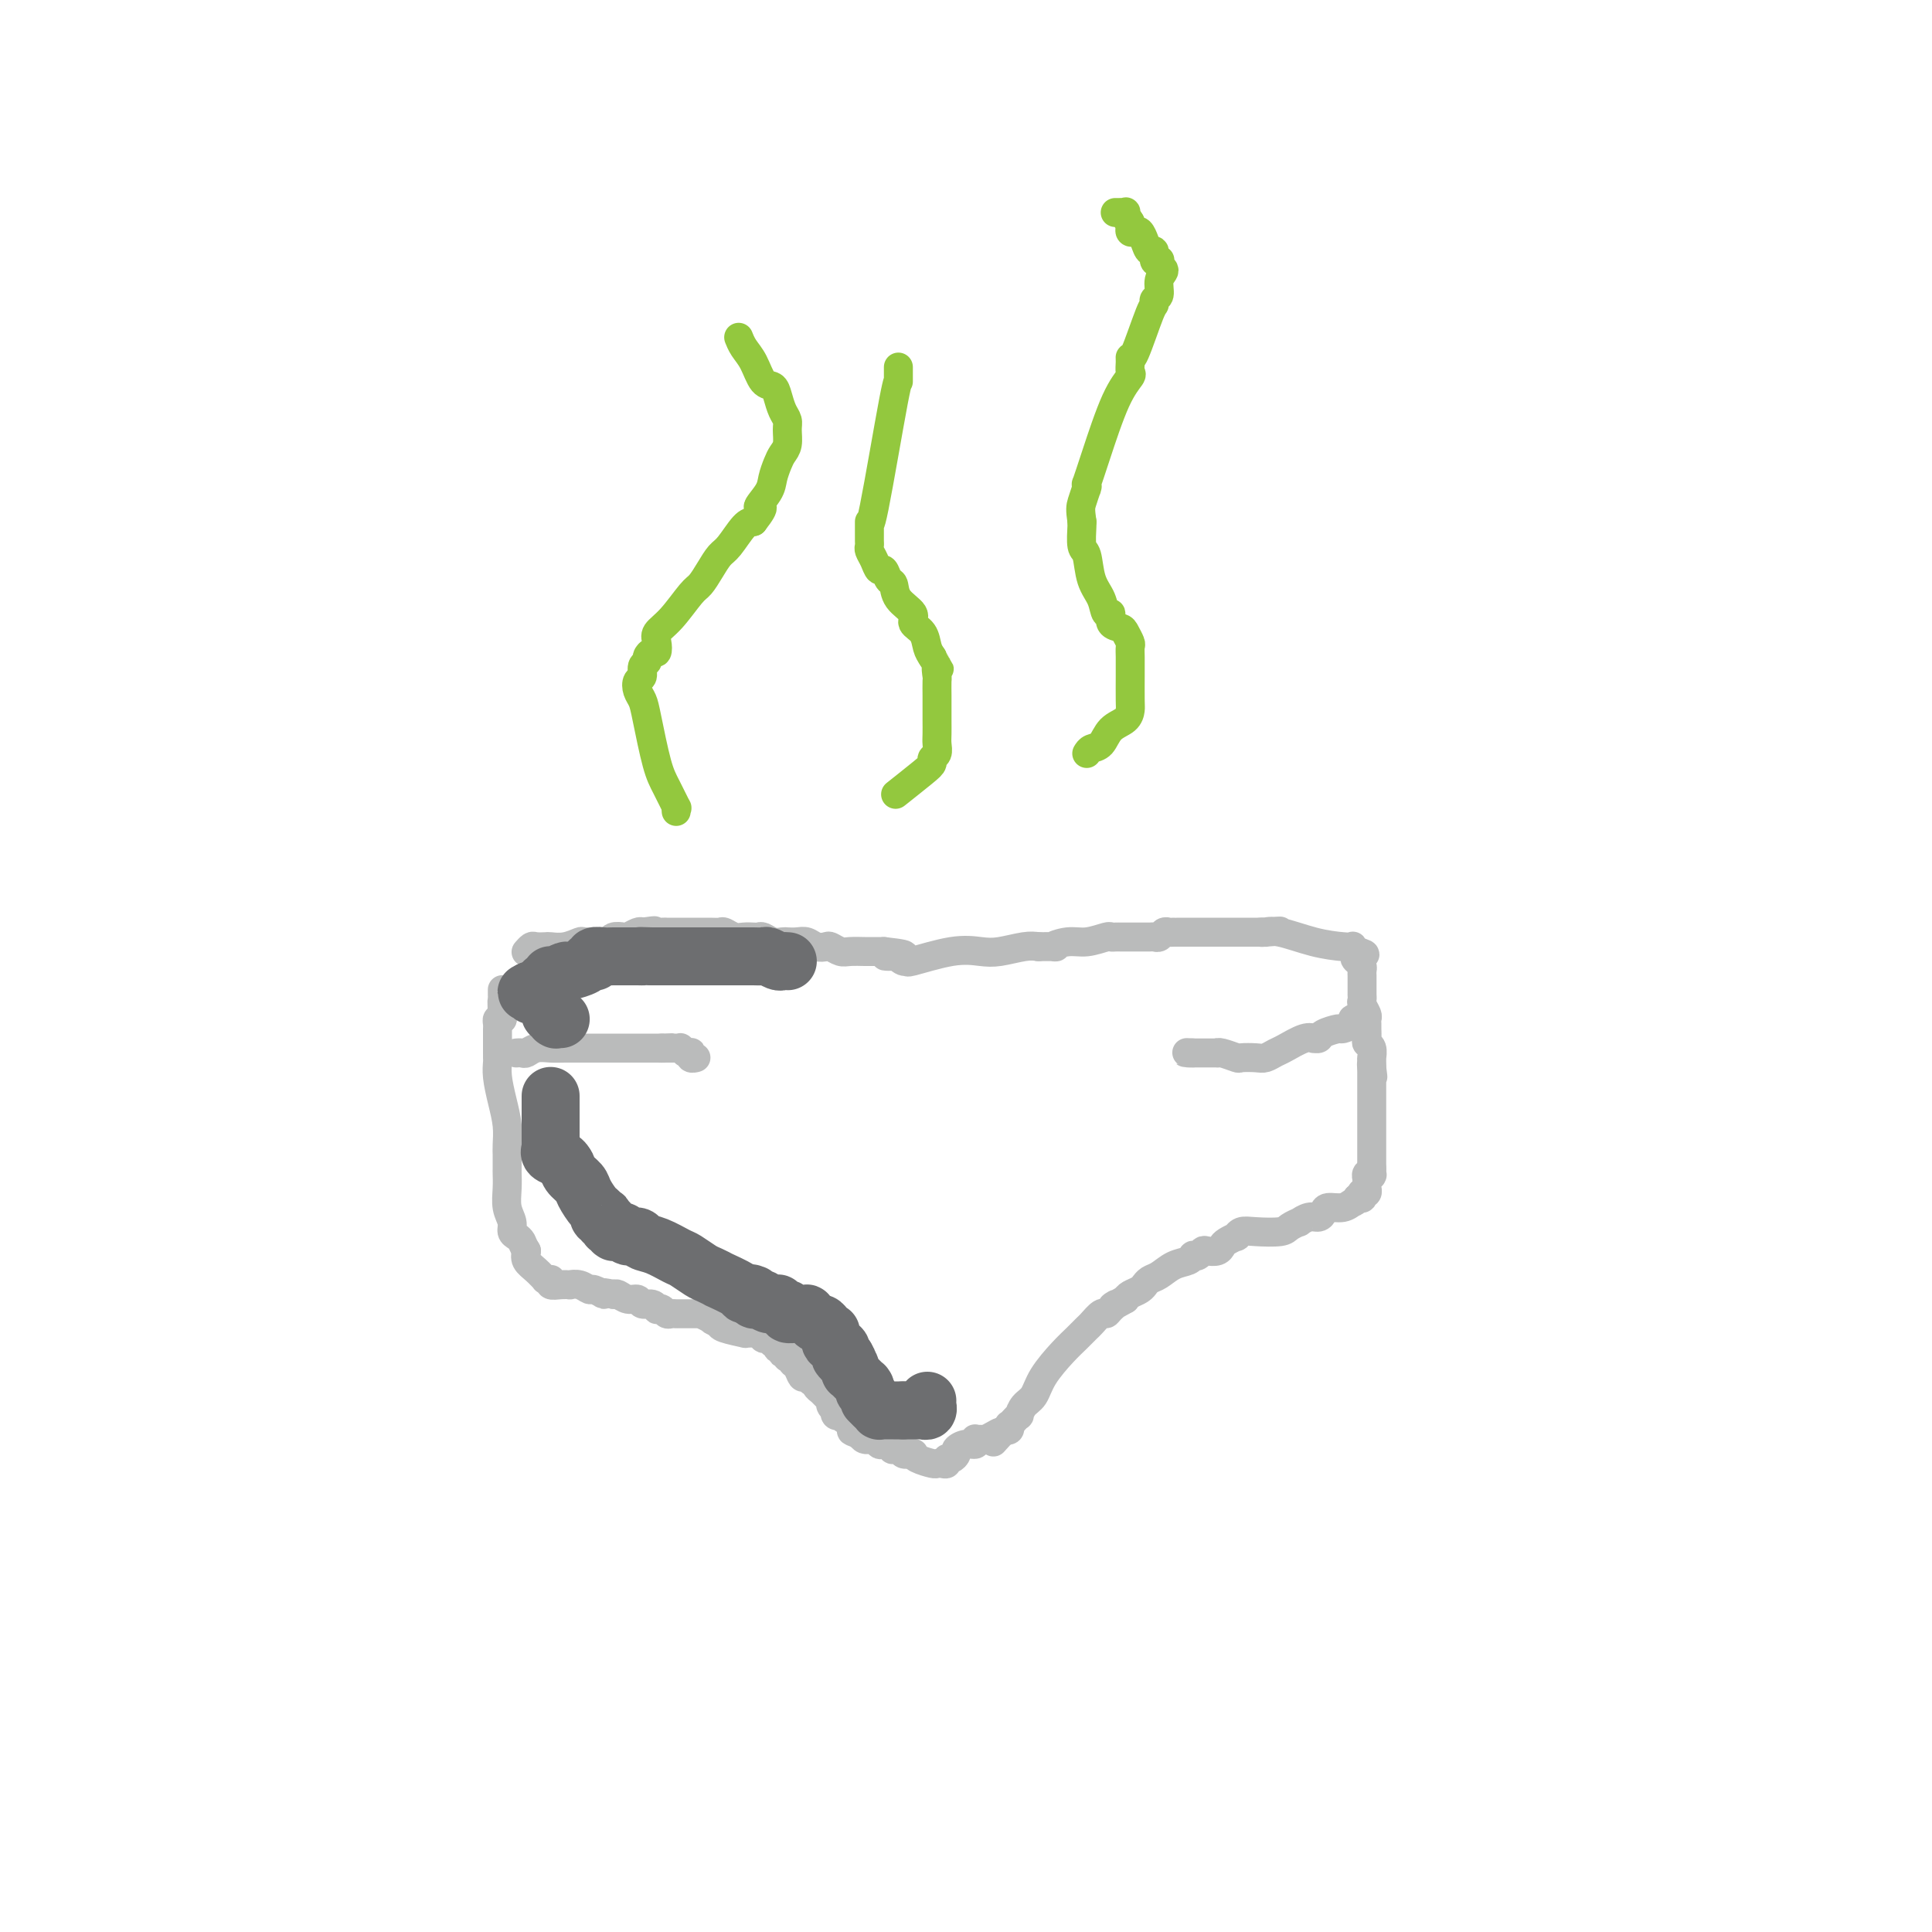 <svg viewBox='0 0 400 400' version='1.1' xmlns='http://www.w3.org/2000/svg' xmlns:xlink='http://www.w3.org/1999/xlink'><g fill='none' stroke='#BABBBB' stroke-width='6' stroke-linecap='round' stroke-linejoin='round'><path d='M109,197c0.026,-0.030 0.053,-0.061 0,0c-0.053,0.061 -0.184,0.212 0,0c0.184,-0.212 0.685,-0.788 1,-1c0.315,-0.212 0.446,-0.061 1,0c0.554,0.061 1.533,0.030 2,0c0.467,-0.030 0.422,-0.061 1,0c0.578,0.061 1.780,0.213 3,0c1.220,-0.213 2.458,-0.793 3,-1c0.542,-0.207 0.387,-0.042 1,0c0.613,0.042 1.995,-0.040 3,0c1.005,0.040 1.635,0.203 2,0c0.365,-0.203 0.465,-0.773 1,-1c0.535,-0.227 1.504,-0.112 2,0c0.496,0.112 0.518,0.223 1,0c0.482,-0.223 1.423,-0.778 2,-1c0.577,-0.222 0.788,-0.111 1,0'/><path d='M133,193c4.057,-0.619 2.201,-0.166 2,0c-0.201,0.166 1.255,0.044 2,0c0.745,-0.044 0.779,-0.012 1,0c0.221,0.012 0.627,0.003 1,0c0.373,-0.003 0.711,-0.001 1,0c0.289,0.001 0.528,0.000 1,0c0.472,-0.000 1.177,0.000 2,0c0.823,-0.000 1.764,-0.001 2,0c0.236,0.001 -0.232,0.004 0,0c0.232,-0.004 1.164,-0.015 2,0c0.836,0.015 1.576,0.057 2,0c0.424,-0.057 0.534,-0.211 1,0c0.466,0.211 1.290,0.788 2,1c0.710,0.212 1.306,0.061 2,0c0.694,-0.061 1.485,-0.030 2,0c0.515,0.030 0.753,0.061 1,0c0.247,-0.061 0.503,-0.212 1,0c0.497,0.212 1.235,0.788 2,1c0.765,0.212 1.555,0.061 2,0c0.445,-0.061 0.543,-0.030 1,0c0.457,0.030 1.273,0.060 2,0c0.727,-0.060 1.364,-0.208 2,0c0.636,0.208 1.271,0.774 2,1c0.729,0.226 1.551,0.113 2,0c0.449,-0.113 0.525,-0.226 1,0c0.475,0.226 1.349,0.793 2,1c0.651,0.207 1.078,0.056 2,0c0.922,-0.056 2.340,-0.015 3,0c0.660,0.015 0.562,0.004 1,0c0.438,-0.004 1.411,-0.001 2,0c0.589,0.001 0.795,0.001 1,0'/><path d='M183,197c7.928,0.862 2.748,1.018 1,1c-1.748,-0.018 -0.065,-0.208 1,0c1.065,0.208 1.513,0.816 2,1c0.487,0.184 1.013,-0.055 1,0c-0.013,0.055 -0.565,0.403 1,0c1.565,-0.403 5.248,-1.558 8,-2c2.752,-0.442 4.573,-0.170 6,0c1.427,0.170 2.461,0.238 4,0c1.539,-0.238 3.583,-0.782 5,-1c1.417,-0.218 2.209,-0.109 3,0'/><path d='M215,196c5.496,-0.090 3.237,0.186 3,0c-0.237,-0.186 1.547,-0.835 3,-1c1.453,-0.165 2.574,0.152 4,0c1.426,-0.152 3.156,-0.773 4,-1c0.844,-0.227 0.804,-0.061 1,0c0.196,0.061 0.630,0.016 1,0c0.370,-0.016 0.675,-0.004 1,0c0.325,0.004 0.668,0.001 1,0c0.332,-0.001 0.652,-0.001 1,0c0.348,0.001 0.723,0.001 1,0c0.277,-0.001 0.455,-0.004 1,0c0.545,0.004 1.455,0.015 2,0c0.545,-0.015 0.723,-0.057 1,0c0.277,0.057 0.653,0.211 1,0c0.347,-0.211 0.665,-0.789 1,-1c0.335,-0.211 0.689,-0.057 1,0c0.311,0.057 0.581,0.015 1,0c0.419,-0.015 0.987,-0.004 1,0c0.013,0.004 -0.529,0.001 0,0c0.529,-0.001 2.130,-0.000 3,0c0.870,0.000 1.010,0.000 2,0c0.990,-0.000 2.829,-0.000 4,0c1.171,0.000 1.673,0.000 2,0c0.327,-0.000 0.479,-0.000 1,0c0.521,0.000 1.412,0.000 2,0c0.588,-0.000 0.875,-0.000 1,0c0.125,0.000 0.089,0.000 0,0c-0.089,-0.000 -0.230,-0.000 0,0c0.230,0.000 0.831,0.000 1,0c0.169,-0.000 -0.095,-0.000 0,0c0.095,0.000 0.547,0.000 1,0'/><path d='M261,193c7.336,-0.462 2.676,-0.117 1,0c-1.676,0.117 -0.369,0.007 0,0c0.369,-0.007 -0.198,0.089 0,0c0.198,-0.089 1.163,-0.365 3,0c1.837,0.365 4.545,1.369 7,2c2.455,0.631 4.658,0.887 6,1c1.342,0.113 1.824,0.083 2,0c0.176,-0.083 0.046,-0.218 0,0c-0.046,0.218 -0.009,0.791 0,1c0.009,0.209 -0.011,0.056 0,0c0.011,-0.056 0.055,-0.015 0,0c-0.055,0.015 -0.207,0.004 0,0c0.207,-0.004 0.773,-0.001 1,0c0.227,0.001 0.113,0.001 0,0'/><path d='M281,197c3.110,0.798 0.886,0.792 0,1c-0.886,0.208 -0.434,0.630 0,1c0.434,0.370 0.848,0.688 1,1c0.152,0.312 0.041,0.620 0,1c-0.041,0.380 -0.011,0.833 0,1c0.011,0.167 0.003,0.048 0,0c-0.003,-0.048 -0.001,-0.024 0,0c0.001,0.024 0.000,0.048 0,0c-0.000,-0.048 -0.000,-0.167 0,0c0.000,0.167 0.000,0.619 0,1c-0.000,0.381 0.000,0.691 0,1c-0.000,0.309 -0.000,0.618 0,1c0.000,0.382 0.000,0.838 0,1c-0.000,0.162 -0.001,0.031 0,0c0.001,-0.031 0.004,0.037 0,0c-0.004,-0.037 -0.015,-0.179 0,0c0.015,0.179 0.057,0.678 0,1c-0.057,0.322 -0.211,0.466 0,1c0.211,0.534 0.789,1.456 1,2c0.211,0.544 0.056,0.709 0,1c-0.056,0.291 -0.011,0.707 0,1c0.011,0.293 -0.011,0.464 0,1c0.011,0.536 0.056,1.436 0,2c-0.056,0.564 -0.211,0.792 0,1c0.211,0.208 0.789,0.395 1,1c0.211,0.605 0.057,1.629 0,2c-0.057,0.371 -0.015,0.088 0,0c0.015,-0.088 0.004,0.018 0,0c-0.004,-0.018 -0.001,-0.159 0,0c0.001,0.159 0.000,0.617 0,1c-0.000,0.383 -0.000,0.692 0,1'/><path d='M284,221c0.464,3.732 0.124,1.060 0,0c-0.124,-1.060 -0.033,-0.510 0,0c0.033,0.510 0.009,0.979 0,1c-0.009,0.021 -0.002,-0.407 0,0c0.002,0.407 0.001,1.650 0,2c-0.001,0.350 -0.000,-0.195 0,0c0.000,0.195 0.000,1.128 0,2c-0.000,0.872 -0.000,1.684 0,2c0.000,0.316 0.000,0.135 0,0c-0.000,-0.135 -0.000,-0.226 0,0c0.000,0.226 0.000,0.768 0,1c-0.000,0.232 -0.000,0.152 0,1c0.000,0.848 0.000,2.623 0,4c-0.000,1.377 -0.000,2.355 0,3c0.000,0.645 0.000,0.956 0,1c-0.000,0.044 -0.000,-0.181 0,0c0.000,0.181 0.000,0.767 0,1c-0.000,0.233 -0.000,0.114 0,0c0.000,-0.114 0.000,-0.223 0,0c-0.000,0.223 -0.000,0.778 0,1c0.000,0.222 0.000,0.112 0,0c-0.000,-0.112 -0.000,-0.226 0,0c0.000,0.226 0.000,0.792 0,1c0.000,0.208 -0.000,0.060 0,0c0.000,-0.060 0.000,-0.030 0,0c0.000,0.030 -0.000,0.061 0,0c0.000,-0.061 0.000,-0.212 0,0c0.000,0.212 -0.000,0.788 0,1c0.000,0.212 0.000,0.061 0,0c0.000,-0.061 0.000,-0.030 0,0'/><path d='M284,242c0.004,3.189 0.015,0.662 0,0c-0.015,-0.662 -0.057,0.541 0,1c0.057,0.459 0.211,0.175 0,0c-0.211,-0.175 -0.789,-0.240 -1,0c-0.211,0.240 -0.057,0.786 0,1c0.057,0.214 0.015,0.096 0,0c-0.015,-0.096 -0.004,-0.169 0,0c0.004,0.169 0.001,0.580 0,1c-0.001,0.420 0.001,0.848 0,1c-0.001,0.152 -0.004,0.027 0,0c0.004,-0.027 0.015,0.044 0,0c-0.015,-0.044 -0.057,-0.204 0,0c0.057,0.204 0.212,0.773 0,1c-0.212,0.227 -0.792,0.113 -1,0c-0.208,-0.113 -0.046,-0.226 0,0c0.046,0.226 -0.026,0.792 0,1c0.026,0.208 0.150,0.060 0,0c-0.150,-0.060 -0.575,-0.030 -1,0'/><path d='M281,248c-0.614,1.091 -0.650,0.818 -1,1c-0.350,0.182 -1.013,0.818 -2,1c-0.987,0.182 -2.297,-0.091 -3,0c-0.703,0.091 -0.799,0.545 -1,1c-0.201,0.455 -0.505,0.909 -1,1c-0.495,0.091 -1.179,-0.182 -2,0c-0.821,0.182 -1.777,0.820 -2,1c-0.223,0.180 0.288,-0.096 0,0c-0.288,0.096 -1.374,0.566 -2,1c-0.626,0.434 -0.793,0.834 -2,1c-1.207,0.166 -3.454,0.100 -5,0c-1.546,-0.100 -2.389,-0.234 -3,0c-0.611,0.234 -0.989,0.837 -1,1c-0.011,0.163 0.344,-0.114 0,0c-0.344,0.114 -1.388,0.618 -2,1c-0.612,0.382 -0.794,0.642 -1,1c-0.206,0.358 -0.437,0.814 -1,1c-0.563,0.186 -1.457,0.101 -2,0c-0.543,-0.101 -0.735,-0.220 -1,0c-0.265,0.220 -0.601,0.779 -1,1c-0.399,0.221 -0.859,0.105 -1,0c-0.141,-0.105 0.036,-0.197 0,0c-0.036,0.197 -0.287,0.684 -1,1c-0.713,0.316 -1.889,0.462 -3,1c-1.111,0.538 -2.156,1.468 -3,2c-0.844,0.532 -1.487,0.667 -2,1c-0.513,0.333 -0.897,0.863 -1,1c-0.103,0.137 0.076,-0.118 0,0c-0.076,0.118 -0.405,0.609 -1,1c-0.595,0.391 -1.456,0.683 -2,1c-0.544,0.317 -0.772,0.658 -1,1'/><path d='M233,269c-4.119,2.350 -2.417,1.225 -2,1c0.417,-0.225 -0.451,0.450 -1,1c-0.549,0.550 -0.780,0.976 -1,1c-0.220,0.024 -0.431,-0.354 -1,0c-0.569,0.354 -1.497,1.441 -2,2c-0.503,0.559 -0.582,0.590 -1,1c-0.418,0.410 -1.176,1.197 -2,2c-0.824,0.803 -1.713,1.620 -3,3c-1.287,1.380 -2.971,3.321 -4,5c-1.029,1.679 -1.404,3.095 -2,4c-0.596,0.905 -1.414,1.301 -2,2c-0.586,0.699 -0.941,1.703 -1,2c-0.059,0.297 0.177,-0.113 0,0c-0.177,0.113 -0.765,0.747 -1,1c-0.235,0.253 -0.115,0.124 0,0c0.115,-0.124 0.224,-0.243 0,0c-0.224,0.243 -0.782,0.849 -1,1c-0.218,0.151 -0.097,-0.152 0,0c0.097,0.152 0.171,0.758 0,1c-0.171,0.242 -0.585,0.121 -1,0'/><path d='M208,296c-4.063,4.420 -1.719,1.969 -1,1c0.719,-0.969 -0.186,-0.457 -1,0c-0.814,0.457 -1.537,0.858 -2,1c-0.463,0.142 -0.665,0.023 -1,0c-0.335,-0.023 -0.801,0.049 -1,0c-0.199,-0.049 -0.129,-0.221 0,0c0.129,0.221 0.319,0.834 0,1c-0.319,0.166 -1.147,-0.114 -2,0c-0.853,0.114 -1.730,0.623 -2,1c-0.270,0.377 0.068,0.623 0,1c-0.068,0.377 -0.544,0.885 -1,1c-0.456,0.115 -0.894,-0.165 -1,0c-0.106,0.165 0.119,0.773 0,1c-0.119,0.227 -0.582,0.071 -1,0c-0.418,-0.071 -0.789,-0.058 -1,0c-0.211,0.058 -0.261,0.160 -1,0c-0.739,-0.160 -2.168,-0.582 -3,-1c-0.832,-0.418 -1.068,-0.830 -1,-1c0.068,-0.170 0.438,-0.097 0,0c-0.438,0.097 -1.685,0.218 -2,0c-0.315,-0.218 0.301,-0.777 0,-1c-0.301,-0.223 -1.520,-0.111 -2,0c-0.480,0.111 -0.222,0.222 0,0c0.222,-0.222 0.409,-0.777 0,-1c-0.409,-0.223 -1.415,-0.112 -2,0c-0.585,0.112 -0.748,0.227 -1,0c-0.252,-0.227 -0.592,-0.796 -1,-1c-0.408,-0.204 -0.882,-0.044 -1,0c-0.118,0.044 0.122,-0.026 0,0c-0.122,0.026 -0.606,0.150 -1,0c-0.394,-0.150 -0.697,-0.575 -1,-1'/><path d='M178,297c-2.947,-1.034 -1.316,-0.621 -1,-1c0.316,-0.379 -0.685,-1.552 -1,-2c-0.315,-0.448 0.055,-0.172 0,0c-0.055,0.172 -0.537,0.238 -1,0c-0.463,-0.238 -0.908,-0.781 -1,-1c-0.092,-0.219 0.167,-0.114 0,0c-0.167,0.114 -0.762,0.238 -1,0c-0.238,-0.238 -0.119,-0.837 0,-1c0.119,-0.163 0.240,0.111 0,0c-0.240,-0.111 -0.839,-0.607 -1,-1c-0.161,-0.393 0.115,-0.683 0,-1c-0.115,-0.317 -0.622,-0.659 -1,-1c-0.378,-0.341 -0.627,-0.679 -1,-1c-0.373,-0.321 -0.870,-0.625 -1,-1c-0.130,-0.375 0.106,-0.821 0,-1c-0.106,-0.179 -0.553,-0.089 -1,0'/><path d='M168,286c-1.499,-1.920 -0.248,-1.221 0,-1c0.248,0.221 -0.507,-0.036 -1,0c-0.493,0.036 -0.724,0.363 -1,0c-0.276,-0.363 -0.596,-1.418 -1,-2c-0.404,-0.582 -0.893,-0.692 -1,-1c-0.107,-0.308 0.167,-0.814 0,-1c-0.167,-0.186 -0.776,-0.054 -1,0c-0.224,0.054 -0.064,0.028 0,0c0.064,-0.028 0.031,-0.059 0,0c-0.031,0.059 -0.060,0.208 0,0c0.060,-0.208 0.208,-0.774 0,-1c-0.208,-0.226 -0.774,-0.112 -1,0c-0.226,0.112 -0.112,0.222 0,0c0.112,-0.222 0.222,-0.778 0,-1c-0.222,-0.222 -0.777,-0.111 -1,0c-0.223,0.111 -0.115,0.222 0,0c0.115,-0.222 0.237,-0.778 0,-1c-0.237,-0.222 -0.833,-0.111 -1,0c-0.167,0.111 0.095,0.222 0,0c-0.095,-0.222 -0.547,-0.777 -1,-1c-0.453,-0.223 -0.909,-0.112 -1,0c-0.091,0.112 0.182,0.226 0,0c-0.182,-0.226 -0.818,-0.793 -1,-1c-0.182,-0.207 0.090,-0.056 0,0c-0.090,0.056 -0.542,0.016 -1,0c-0.458,-0.016 -0.921,-0.007 -1,0c-0.079,0.007 0.228,0.013 0,0c-0.228,-0.013 -0.989,-0.045 -1,0c-0.011,0.045 0.728,0.166 0,0c-0.728,-0.166 -2.922,-0.619 -4,-1c-1.078,-0.381 -1.039,-0.691 -1,-1'/><path d='M149,274c-1.878,-0.630 -1.574,-0.705 -2,-1c-0.426,-0.295 -1.582,-0.811 -2,-1c-0.418,-0.189 -0.097,-0.051 0,0c0.097,0.051 -0.030,0.014 0,0c0.030,-0.014 0.218,-0.004 0,0c-0.218,0.004 -0.842,0.001 -1,0c-0.158,-0.001 0.150,-0.000 0,0c-0.150,0.000 -0.757,0.000 -1,0c-0.243,-0.000 -0.121,-0.000 0,0c0.121,0.000 0.243,0.000 0,0c-0.243,-0.000 -0.850,-0.000 -1,0c-0.150,0.000 0.157,0.000 0,0c-0.157,-0.000 -0.778,-0.000 -1,0c-0.222,0.000 -0.045,0.000 0,0c0.045,-0.000 -0.041,-0.000 0,0c0.041,0.000 0.208,0.000 0,0c-0.208,-0.000 -0.791,-0.000 -1,0c-0.209,0.000 -0.045,0.001 0,0c0.045,-0.001 -0.029,-0.004 0,0c0.029,0.004 0.162,0.015 0,0c-0.162,-0.015 -0.617,-0.055 -1,0c-0.383,0.055 -0.693,0.207 -1,0c-0.307,-0.207 -0.611,-0.772 -1,-1c-0.389,-0.228 -0.863,-0.118 -1,0c-0.137,0.118 0.063,0.243 0,0c-0.063,-0.243 -0.388,-0.853 -1,-1c-0.612,-0.147 -1.512,0.171 -2,0c-0.488,-0.171 -0.564,-0.829 -1,-1c-0.436,-0.171 -1.233,0.146 -2,0c-0.767,-0.146 -1.505,-0.756 -2,-1c-0.495,-0.244 -0.748,-0.122 -1,0'/><path d='M127,268c-3.745,-0.863 -2.108,-0.021 -2,0c0.108,0.021 -1.315,-0.779 -2,-1c-0.685,-0.221 -0.634,0.137 -1,0c-0.366,-0.137 -1.149,-0.768 -2,-1c-0.851,-0.232 -1.769,-0.066 -2,0c-0.231,0.066 0.226,0.032 0,0c-0.226,-0.032 -1.136,-0.061 -2,0c-0.864,0.061 -1.682,0.212 -2,0c-0.318,-0.212 -0.136,-0.787 0,-1c0.136,-0.213 0.227,-0.063 0,0c-0.227,0.063 -0.772,0.039 -1,0c-0.228,-0.039 -0.138,-0.093 0,0c0.138,0.093 0.326,0.334 0,0c-0.326,-0.334 -1.165,-1.244 -2,-2c-0.835,-0.756 -1.667,-1.359 -2,-2c-0.333,-0.641 -0.166,-1.321 0,-2'/><path d='M109,259c-0.802,-1.331 -0.807,-1.657 -1,-2c-0.193,-0.343 -0.573,-0.703 -1,-1c-0.427,-0.297 -0.899,-0.532 -1,-1c-0.101,-0.468 0.169,-1.171 0,-2c-0.169,-0.829 -0.777,-1.784 -1,-3c-0.223,-1.216 -0.060,-2.692 0,-4c0.060,-1.308 0.016,-2.446 0,-3c-0.016,-0.554 -0.003,-0.524 0,-1c0.003,-0.476 -0.002,-1.459 0,-2c0.002,-0.541 0.011,-0.641 0,-1c-0.011,-0.359 -0.041,-0.979 0,-2c0.041,-1.021 0.155,-2.444 0,-4c-0.155,-1.556 -0.577,-3.245 -1,-5c-0.423,-1.755 -0.845,-3.578 -1,-5c-0.155,-1.422 -0.041,-2.445 0,-3c0.041,-0.555 0.011,-0.642 0,-1c-0.011,-0.358 -0.003,-0.986 0,-1c0.003,-0.014 0.001,0.585 0,0c-0.001,-0.585 -0.000,-2.353 0,-3c0.000,-0.647 0.000,-0.173 0,0c-0.000,0.173 -0.000,0.043 0,0c0.000,-0.043 -0.000,-0.001 0,0c0.000,0.001 0.000,-0.038 0,0c-0.000,0.038 -0.000,0.155 0,0c0.000,-0.155 0.000,-0.580 0,-1c-0.000,-0.420 -0.001,-0.834 0,-1c0.001,-0.166 0.003,-0.083 0,0c-0.003,0.083 -0.011,0.167 0,0c0.011,-0.167 0.041,-0.583 0,-1c-0.041,-0.417 -0.155,-0.833 0,-1c0.155,-0.167 0.577,-0.083 1,0'/><path d='M104,211c-0.155,-6.361 -0.041,-2.762 0,-2c0.041,0.762 0.011,-1.312 0,-2c-0.011,-0.688 -0.003,0.012 0,0c0.003,-0.012 0.001,-0.734 0,-1c-0.001,-0.266 -0.000,-0.075 0,0c0.000,0.075 0.000,0.034 0,0c-0.000,-0.034 -0.000,-0.062 0,0c0.000,0.062 0.000,0.212 0,0c-0.000,-0.212 -0.000,-0.788 0,-1c0.000,-0.212 0.000,-0.061 0,0c-0.000,0.061 -0.000,0.030 0,0'/><path d='M281,211c-0.481,-0.081 -0.963,-0.163 -1,0c-0.037,0.163 0.369,0.569 0,1c-0.369,0.431 -1.515,0.886 -2,1c-0.485,0.114 -0.311,-0.113 -1,0c-0.689,0.113 -2.241,0.564 -3,1c-0.759,0.436 -0.725,0.856 -1,1c-0.275,0.144 -0.860,0.013 -1,0c-0.140,-0.013 0.167,0.091 0,0c-0.167,-0.091 -0.806,-0.378 -2,0c-1.194,0.378 -2.944,1.422 -4,2c-1.056,0.578 -1.419,0.692 -2,1c-0.581,0.308 -1.381,0.811 -2,1c-0.619,0.189 -1.056,0.065 -2,0c-0.944,-0.065 -2.395,-0.070 -3,0c-0.605,0.070 -0.365,0.215 -1,0c-0.635,-0.215 -2.144,-0.790 -3,-1c-0.856,-0.210 -1.060,-0.056 -1,0c0.060,0.056 0.384,0.015 0,0c-0.384,-0.015 -1.476,-0.004 -2,0c-0.524,0.004 -0.481,0.001 -1,0c-0.519,-0.001 -1.601,-0.000 -2,0c-0.399,0.000 -0.114,0.000 0,0c0.114,-0.000 0.057,-0.000 0,0'/><path d='M247,218c-2.547,-0.155 -1.415,-0.041 -1,0c0.415,0.041 0.112,0.011 0,0c-0.112,-0.011 -0.032,-0.003 0,0c0.032,0.003 0.016,0.002 0,0'/><path d='M107,218c-0.094,0.008 -0.187,0.016 0,0c0.187,-0.016 0.655,-0.057 1,0c0.345,0.057 0.566,0.211 1,0c0.434,-0.211 1.079,-0.789 2,-1c0.921,-0.211 2.116,-0.057 3,0c0.884,0.057 1.455,0.015 3,0c1.545,-0.015 4.063,-0.004 6,0c1.937,0.004 3.292,0.001 4,0c0.708,-0.001 0.769,-0.000 1,0c0.231,0.000 0.633,0.000 1,0c0.367,-0.000 0.701,-0.000 1,0c0.299,0.000 0.565,0.000 1,0c0.435,-0.000 1.040,-0.000 2,0c0.960,0.000 2.274,0.000 3,0c0.726,-0.000 0.863,-0.000 1,0'/><path d='M137,217c4.576,-0.155 1.015,-0.041 0,0c-1.015,0.041 0.516,0.011 1,0c0.484,-0.011 -0.081,-0.003 0,0c0.081,0.003 0.807,0.001 1,0c0.193,-0.001 -0.145,-0.000 0,0c0.145,0.000 0.775,-0.000 1,0c0.225,0.000 0.047,0.000 0,0c-0.047,-0.000 0.039,-0.001 0,0c-0.039,0.001 -0.203,0.004 0,0c0.203,-0.004 0.773,-0.015 1,0c0.227,0.015 0.112,0.057 0,0c-0.112,-0.057 -0.223,-0.211 0,0c0.223,0.211 0.778,0.788 1,1c0.222,0.212 0.111,0.061 0,0c-0.111,-0.061 -0.222,-0.030 0,0c0.222,0.030 0.777,0.061 1,0c0.223,-0.061 0.112,-0.212 0,0c-0.112,0.212 -0.226,0.789 0,1c0.226,0.211 0.793,0.057 1,0c0.207,-0.057 0.056,-0.015 0,0c-0.056,0.015 -0.015,0.004 0,0c0.015,-0.004 0.004,-0.001 0,0c-0.004,0.001 -0.001,0.000 0,0c0.001,-0.000 0.001,-0.000 0,0'/></g>
<g fill='none' stroke='#93C83E' stroke-width='6' stroke-linecap='round' stroke-linejoin='round'><path d='M140,168c-0.048,-0.521 -0.097,-1.042 0,-1c0.097,0.042 0.338,0.646 0,0c-0.338,-0.646 -1.257,-2.543 -2,-4c-0.743,-1.457 -1.310,-2.474 -2,-5c-0.690,-2.526 -1.501,-6.560 -2,-9c-0.499,-2.440 -0.685,-3.288 -1,-4c-0.315,-0.712 -0.760,-1.290 -1,-2c-0.240,-0.710 -0.275,-1.552 0,-2c0.275,-0.448 0.861,-0.503 1,-1c0.139,-0.497 -0.169,-1.438 0,-2c0.169,-0.562 0.816,-0.745 1,-1c0.184,-0.255 -0.096,-0.582 0,-1c0.096,-0.418 0.569,-0.928 1,-1c0.431,-0.072 0.819,0.293 1,0c0.181,-0.293 0.156,-1.243 0,-2c-0.156,-0.757 -0.442,-1.322 0,-2c0.442,-0.678 1.613,-1.470 3,-3c1.387,-1.530 2.989,-3.797 4,-5c1.011,-1.203 1.429,-1.342 2,-2c0.571,-0.658 1.294,-1.837 2,-3c0.706,-1.163 1.395,-2.312 2,-3c0.605,-0.688 1.124,-0.916 2,-2c0.876,-1.084 2.107,-3.024 3,-4c0.893,-0.976 1.446,-0.988 2,-1'/><path d='M156,108c3.212,-4.093 1.242,-2.826 1,-3c-0.242,-0.174 1.246,-1.789 2,-3c0.754,-1.211 0.776,-2.019 1,-3c0.224,-0.981 0.649,-2.136 1,-3c0.351,-0.864 0.627,-1.438 1,-2c0.373,-0.562 0.843,-1.113 1,-2c0.157,-0.887 0.001,-2.112 0,-3c-0.001,-0.888 0.151,-1.440 0,-2c-0.151,-0.560 -0.607,-1.129 -1,-2c-0.393,-0.871 -0.725,-2.043 -1,-3c-0.275,-0.957 -0.494,-1.700 -1,-2c-0.506,-0.300 -1.299,-0.158 -2,-1c-0.701,-0.842 -1.312,-2.669 -2,-4c-0.688,-1.331 -1.455,-2.166 -2,-3c-0.545,-0.834 -0.870,-1.667 -1,-2c-0.130,-0.333 -0.065,-0.167 0,0'/><path d='M186,76c-0.000,1.463 -0.000,2.925 0,3c0.000,0.075 0.000,-1.239 -1,4c-1.000,5.239 -3.000,17.029 -4,22c-1.000,4.971 -1.000,3.121 -1,3c-0.000,-0.121 -0.000,1.487 0,2c0.000,0.513 0.000,-0.070 0,0c-0.000,0.070 -0.001,0.792 0,1c0.001,0.208 0.003,-0.096 0,0c-0.003,0.096 -0.012,0.594 0,1c0.012,0.406 0.045,0.720 0,1c-0.045,0.280 -0.167,0.527 0,1c0.167,0.473 0.623,1.172 1,2c0.377,0.828 0.676,1.786 1,2c0.324,0.214 0.673,-0.315 1,0c0.327,0.315 0.632,1.474 1,2c0.368,0.526 0.799,0.419 1,1c0.201,0.581 0.172,1.850 1,3c0.828,1.150 2.512,2.181 3,3c0.488,0.819 -0.220,1.426 0,2c0.220,0.574 1.367,1.116 2,2c0.633,0.884 0.752,2.110 1,3c0.248,0.890 0.624,1.445 1,2'/><path d='M193,136c2.238,3.740 1.332,2.089 1,2c-0.332,-0.089 -0.089,1.382 0,2c0.089,0.618 0.024,0.382 0,1c-0.024,0.618 -0.007,2.091 0,3c0.007,0.909 0.003,1.256 0,2c-0.003,0.744 -0.005,1.887 0,3c0.005,1.113 0.016,2.196 0,3c-0.016,0.804 -0.059,1.329 0,2c0.059,0.671 0.222,1.487 0,2c-0.222,0.513 -0.827,0.723 -1,1c-0.173,0.277 0.088,0.621 0,1c-0.088,0.379 -0.524,0.794 -2,2c-1.476,1.206 -3.993,3.202 -5,4c-1.007,0.798 -0.503,0.399 0,0'/><path d='M225,156c0.235,-0.388 0.469,-0.776 1,-1c0.531,-0.224 1.358,-0.283 2,-1c0.642,-0.717 1.100,-2.090 2,-3c0.900,-0.910 2.241,-1.356 3,-2c0.759,-0.644 0.935,-1.485 1,-2c0.065,-0.515 0.017,-0.705 0,-2c-0.017,-1.295 -0.004,-3.694 0,-5c0.004,-1.306 -0.002,-1.519 0,-2c0.002,-0.481 0.013,-1.228 0,-2c-0.013,-0.772 -0.050,-1.567 0,-2c0.050,-0.433 0.186,-0.502 0,-1c-0.186,-0.498 -0.694,-1.423 -1,-2c-0.306,-0.577 -0.410,-0.804 -1,-1c-0.590,-0.196 -1.668,-0.360 -2,-1c-0.332,-0.640 0.080,-1.755 0,-2c-0.080,-0.245 -0.652,0.379 -1,0c-0.348,-0.379 -0.471,-1.762 -1,-3c-0.529,-1.238 -1.462,-2.332 -2,-4c-0.538,-1.668 -0.680,-3.911 -1,-5c-0.320,-1.089 -0.818,-1.024 -1,-2c-0.182,-0.976 -0.049,-2.994 0,-4c0.049,-1.006 0.014,-1.002 0,-1c-0.014,0.002 -0.007,0.001 0,0'/><path d='M224,108c-0.370,-2.582 -0.295,-3.036 0,-4c0.295,-0.964 0.810,-2.437 1,-3c0.190,-0.563 0.055,-0.216 0,0c-0.055,0.216 -0.031,0.302 0,0c0.031,-0.302 0.068,-0.992 0,-1c-0.068,-0.008 -0.243,0.665 0,0c0.243,-0.665 0.902,-2.668 2,-6c1.098,-3.332 2.634,-7.994 4,-11c1.366,-3.006 2.563,-4.357 3,-5c0.437,-0.643 0.113,-0.579 0,-1c-0.113,-0.421 -0.016,-1.327 0,-2c0.016,-0.673 -0.049,-1.112 0,-1c0.049,0.112 0.214,0.775 1,-1c0.786,-1.775 2.195,-5.988 3,-8c0.805,-2.012 1.005,-1.824 1,-2c-0.005,-0.176 -0.215,-0.715 0,-1c0.215,-0.285 0.856,-0.315 1,-1c0.144,-0.685 -0.209,-2.027 0,-3c0.209,-0.973 0.980,-1.579 1,-2c0.020,-0.421 -0.712,-0.657 -1,-1c-0.288,-0.343 -0.133,-0.794 0,-1c0.133,-0.206 0.243,-0.166 0,0c-0.243,0.166 -0.839,0.457 -1,0c-0.161,-0.457 0.112,-1.664 0,-2c-0.112,-0.336 -0.608,0.198 -1,0c-0.392,-0.198 -0.679,-1.128 -1,-2c-0.321,-0.872 -0.674,-1.687 -1,-2c-0.326,-0.313 -0.623,-0.125 -1,0c-0.377,0.125 -0.832,0.188 -1,0c-0.168,-0.188 -0.048,-0.625 0,-1c0.048,-0.375 0.024,-0.687 0,-1'/><path d='M234,46c-1.150,-2.022 -1.025,-1.078 -1,-1c0.025,0.078 -0.050,-0.711 0,-1c0.050,-0.289 0.224,-0.077 0,0c-0.224,0.077 -0.844,0.021 -1,0c-0.156,-0.021 0.154,-0.006 0,0c-0.154,0.006 -0.772,0.001 -1,0c-0.228,-0.001 -0.065,-0.000 0,0c0.065,0.000 0.033,0.000 0,0'/></g>
<g fill='none' stroke='#6D6E70' stroke-width='12' stroke-linecap='round' stroke-linejoin='round'><path d='M163,199c0.098,0.008 0.196,0.016 0,0c-0.196,-0.016 -0.685,-0.057 -1,0c-0.315,0.057 -0.457,0.211 -1,0c-0.543,-0.211 -1.488,-0.789 -2,-1c-0.512,-0.211 -0.593,-0.057 -1,0c-0.407,0.057 -1.141,0.015 -2,0c-0.859,-0.015 -1.841,-0.004 -2,0c-0.159,0.004 0.507,0.001 0,0c-0.507,-0.001 -2.188,-0.000 -3,0c-0.812,0.000 -0.757,0.000 -1,0c-0.243,-0.000 -0.785,-0.000 -1,0c-0.215,0.000 -0.102,0.000 0,0c0.102,-0.000 0.193,-0.000 0,0c-0.193,0.000 -0.671,0.000 -1,0c-0.329,-0.000 -0.508,-0.000 -1,0c-0.492,0.000 -1.297,0.000 -2,0c-0.703,-0.000 -1.305,-0.000 -2,0c-0.695,0.000 -1.485,0.000 -2,0c-0.515,-0.000 -0.757,-0.000 -1,0c-0.243,0.000 -0.489,0.000 -1,0c-0.511,-0.000 -1.289,-0.000 -2,0c-0.711,0.000 -1.356,0.000 -2,0'/><path d='M135,198c-4.739,-0.155 -2.586,-0.042 -2,0c0.586,0.042 -0.395,0.011 -1,0c-0.605,-0.011 -0.835,-0.004 -1,0c-0.165,0.004 -0.265,0.005 -1,0c-0.735,-0.005 -2.105,-0.015 -3,0c-0.895,0.015 -1.315,0.056 -2,0c-0.685,-0.056 -1.634,-0.208 -2,0c-0.366,0.208 -0.147,0.778 0,1c0.147,0.222 0.224,0.097 0,0c-0.224,-0.097 -0.747,-0.166 -1,0c-0.253,0.166 -0.235,0.566 -1,1c-0.765,0.434 -2.314,0.901 -3,1c-0.686,0.099 -0.509,-0.170 -1,0c-0.491,0.170 -1.648,0.777 -2,1c-0.352,0.223 0.102,0.060 0,0c-0.102,-0.060 -0.760,-0.017 -1,0c-0.240,0.017 -0.064,0.009 0,0c0.064,-0.009 0.014,-0.017 0,0c-0.014,0.017 0.007,0.061 0,0c-0.007,-0.061 -0.040,-0.226 0,0c0.040,0.226 0.155,0.844 0,1c-0.155,0.156 -0.581,-0.151 -1,0c-0.419,0.151 -0.830,0.758 -1,1c-0.170,0.242 -0.097,0.117 0,0c0.097,-0.117 0.218,-0.228 0,0c-0.218,0.228 -0.776,0.793 -1,1c-0.224,0.207 -0.112,0.055 0,0c0.112,-0.055 0.226,-0.015 0,0c-0.226,0.015 -0.792,0.004 -1,0c-0.208,-0.004 -0.060,-0.001 0,0c0.060,0.001 0.030,0.001 0,0'/><path d='M110,205c-1.994,1.022 -0.478,0.078 0,0c0.478,-0.078 -0.082,0.710 0,1c0.082,0.290 0.805,0.082 1,0c0.195,-0.082 -0.140,-0.037 0,0c0.140,0.037 0.754,0.066 1,0c0.246,-0.066 0.122,-0.229 0,0c-0.122,0.229 -0.243,0.849 0,1c0.243,0.151 0.850,-0.166 1,0c0.150,0.166 -0.157,0.814 0,1c0.157,0.186 0.778,-0.090 1,0c0.222,0.090 0.046,0.546 0,1c-0.046,0.454 0.039,0.906 0,1c-0.039,0.094 -0.203,-0.171 0,0c0.203,0.171 0.772,0.778 1,1c0.228,0.222 0.114,0.060 0,0c-0.114,-0.060 -0.227,-0.016 0,0c0.227,0.016 0.793,0.004 1,0c0.207,-0.004 0.056,-0.001 0,0c-0.056,0.001 -0.016,0.000 0,0c0.016,-0.000 0.008,-0.000 0,0'/><path d='M114,227c0.000,-0.087 0.000,-0.173 0,0c-0.000,0.173 -0.000,0.607 0,1c0.000,0.393 0.000,0.745 0,1c-0.000,0.255 -0.000,0.412 0,1c0.000,0.588 0.000,1.608 0,2c-0.000,0.392 -0.000,0.158 0,0c0.000,-0.158 0.000,-0.239 0,0c-0.000,0.239 -0.000,0.798 0,1c0.000,0.202 0.000,0.046 0,0c-0.000,-0.046 -0.000,0.016 0,0c0.000,-0.016 0.000,-0.110 0,0c-0.000,0.110 -0.000,0.426 0,1c0.000,0.574 0.001,1.407 0,2c-0.001,0.593 -0.002,0.947 0,1c0.002,0.053 0.007,-0.193 0,0c-0.007,0.193 -0.027,0.825 0,1c0.027,0.175 0.100,-0.108 0,0c-0.100,0.108 -0.373,0.606 0,1c0.373,0.394 1.392,0.684 2,1c0.608,0.316 0.804,0.658 1,1'/><path d='M117,241c0.578,0.661 0.523,1.315 1,2c0.477,0.685 1.486,1.403 2,2c0.514,0.597 0.534,1.074 1,2c0.466,0.926 1.379,2.299 2,3c0.621,0.701 0.950,0.728 1,1c0.050,0.272 -0.179,0.790 0,1c0.179,0.210 0.766,0.113 1,0c0.234,-0.113 0.114,-0.241 0,0c-0.114,0.241 -0.223,0.853 0,1c0.223,0.147 0.778,-0.171 1,0c0.222,0.171 0.111,0.830 0,1c-0.111,0.170 -0.223,-0.150 0,0c0.223,0.150 0.781,0.771 1,1c0.219,0.229 0.099,0.065 0,0c-0.099,-0.065 -0.177,-0.032 0,0c0.177,0.032 0.609,0.065 1,0c0.391,-0.065 0.739,-0.226 1,0c0.261,0.226 0.434,0.838 1,1c0.566,0.162 1.526,-0.126 2,0c0.474,0.126 0.463,0.668 1,1c0.537,0.332 1.624,0.456 3,1c1.376,0.544 3.043,1.509 4,2c0.957,0.491 1.205,0.508 2,1c0.795,0.492 2.136,1.459 3,2c0.864,0.541 1.250,0.656 2,1c0.750,0.344 1.864,0.915 2,1c0.136,0.085 -0.706,-0.317 0,0c0.706,0.317 2.959,1.355 4,2c1.041,0.645 0.869,0.899 1,1c0.131,0.101 0.566,0.051 1,0'/><path d='M155,268c4.559,2.007 1.957,0.524 1,0c-0.957,-0.524 -0.267,-0.089 0,0c0.267,0.089 0.112,-0.169 0,0c-0.112,0.169 -0.180,0.763 0,1c0.180,0.237 0.608,0.115 1,0c0.392,-0.115 0.749,-0.223 1,0c0.251,0.223 0.397,0.777 1,1c0.603,0.223 1.663,0.116 2,0c0.337,-0.116 -0.048,-0.241 0,0c0.048,0.241 0.528,0.849 1,1c0.472,0.151 0.935,-0.157 1,0c0.065,0.157 -0.267,0.777 0,1c0.267,0.223 1.132,0.050 2,0c0.868,-0.050 1.738,0.024 2,0c0.262,-0.024 -0.085,-0.147 0,0c0.085,0.147 0.601,0.565 1,1c0.399,0.435 0.681,0.887 1,1c0.319,0.113 0.674,-0.113 1,0c0.326,0.113 0.624,0.564 1,1c0.376,0.436 0.831,0.856 1,1c0.169,0.144 0.053,0.013 0,0c-0.053,-0.013 -0.042,0.092 0,0c0.042,-0.092 0.117,-0.379 0,0c-0.117,0.379 -0.425,1.426 0,2c0.425,0.574 1.582,0.676 2,1c0.418,0.324 0.098,0.872 0,1c-0.098,0.128 0.026,-0.162 0,0c-0.026,0.162 -0.203,0.775 0,1c0.203,0.225 0.785,0.060 1,0c0.215,-0.060 0.061,-0.017 0,0c-0.061,0.017 -0.031,0.009 0,0'/><path d='M175,281c1.254,1.636 0.389,1.227 0,1c-0.389,-0.227 -0.301,-0.272 0,0c0.301,0.272 0.814,0.859 1,1c0.186,0.141 0.043,-0.165 0,0c-0.043,0.165 0.013,0.801 0,1c-0.013,0.199 -0.095,-0.039 0,0c0.095,0.039 0.365,0.354 1,1c0.635,0.646 1.633,1.622 2,2c0.367,0.378 0.102,0.157 0,0c-0.102,-0.157 -0.041,-0.248 0,0c0.041,0.248 0.064,0.837 0,1c-0.064,0.163 -0.213,-0.100 0,0c0.213,0.100 0.789,0.563 1,1c0.211,0.437 0.055,0.848 0,1c-0.055,0.152 -0.011,0.044 0,0c0.011,-0.044 -0.011,-0.026 0,0c0.011,0.026 0.054,0.058 0,0c-0.054,-0.058 -0.207,-0.208 0,0c0.207,0.208 0.773,0.774 1,1c0.227,0.226 0.116,0.113 0,0c-0.116,-0.113 -0.237,-0.226 0,0c0.237,0.226 0.833,0.793 1,1c0.167,0.207 -0.096,0.056 0,0c0.096,-0.056 0.551,-0.015 1,0c0.449,0.015 0.891,0.004 1,0c0.109,-0.004 -0.115,-0.001 0,0c0.115,0.001 0.570,0.000 1,0c0.430,-0.000 0.837,-0.000 1,0c0.163,0.000 0.082,0.000 0,0c-0.082,-0.000 -0.166,-0.000 0,0c0.166,0.000 0.583,0.000 1,0'/><path d='M187,292c0.789,0.000 0.263,0.000 0,0c-0.263,-0.000 -0.263,-0.000 0,0c0.263,0.000 0.787,0.000 1,0c0.213,-0.000 0.114,-0.000 0,0c-0.114,0.000 -0.242,0.000 0,0c0.242,-0.000 0.853,-0.000 1,0c0.147,0.000 -0.171,0.000 0,0c0.171,-0.000 0.829,-0.000 1,0c0.171,0.000 -0.147,0.001 0,0c0.147,-0.001 0.757,-0.004 1,0c0.243,0.004 0.118,0.016 0,0c-0.118,-0.016 -0.228,-0.061 0,0c0.228,0.061 0.793,0.226 1,0c0.207,-0.226 0.055,-0.844 0,-1c-0.055,-0.156 -0.015,0.150 0,0c0.015,-0.150 0.004,-0.757 0,-1c-0.004,-0.243 -0.002,-0.121 0,0'/></g>
</svg>